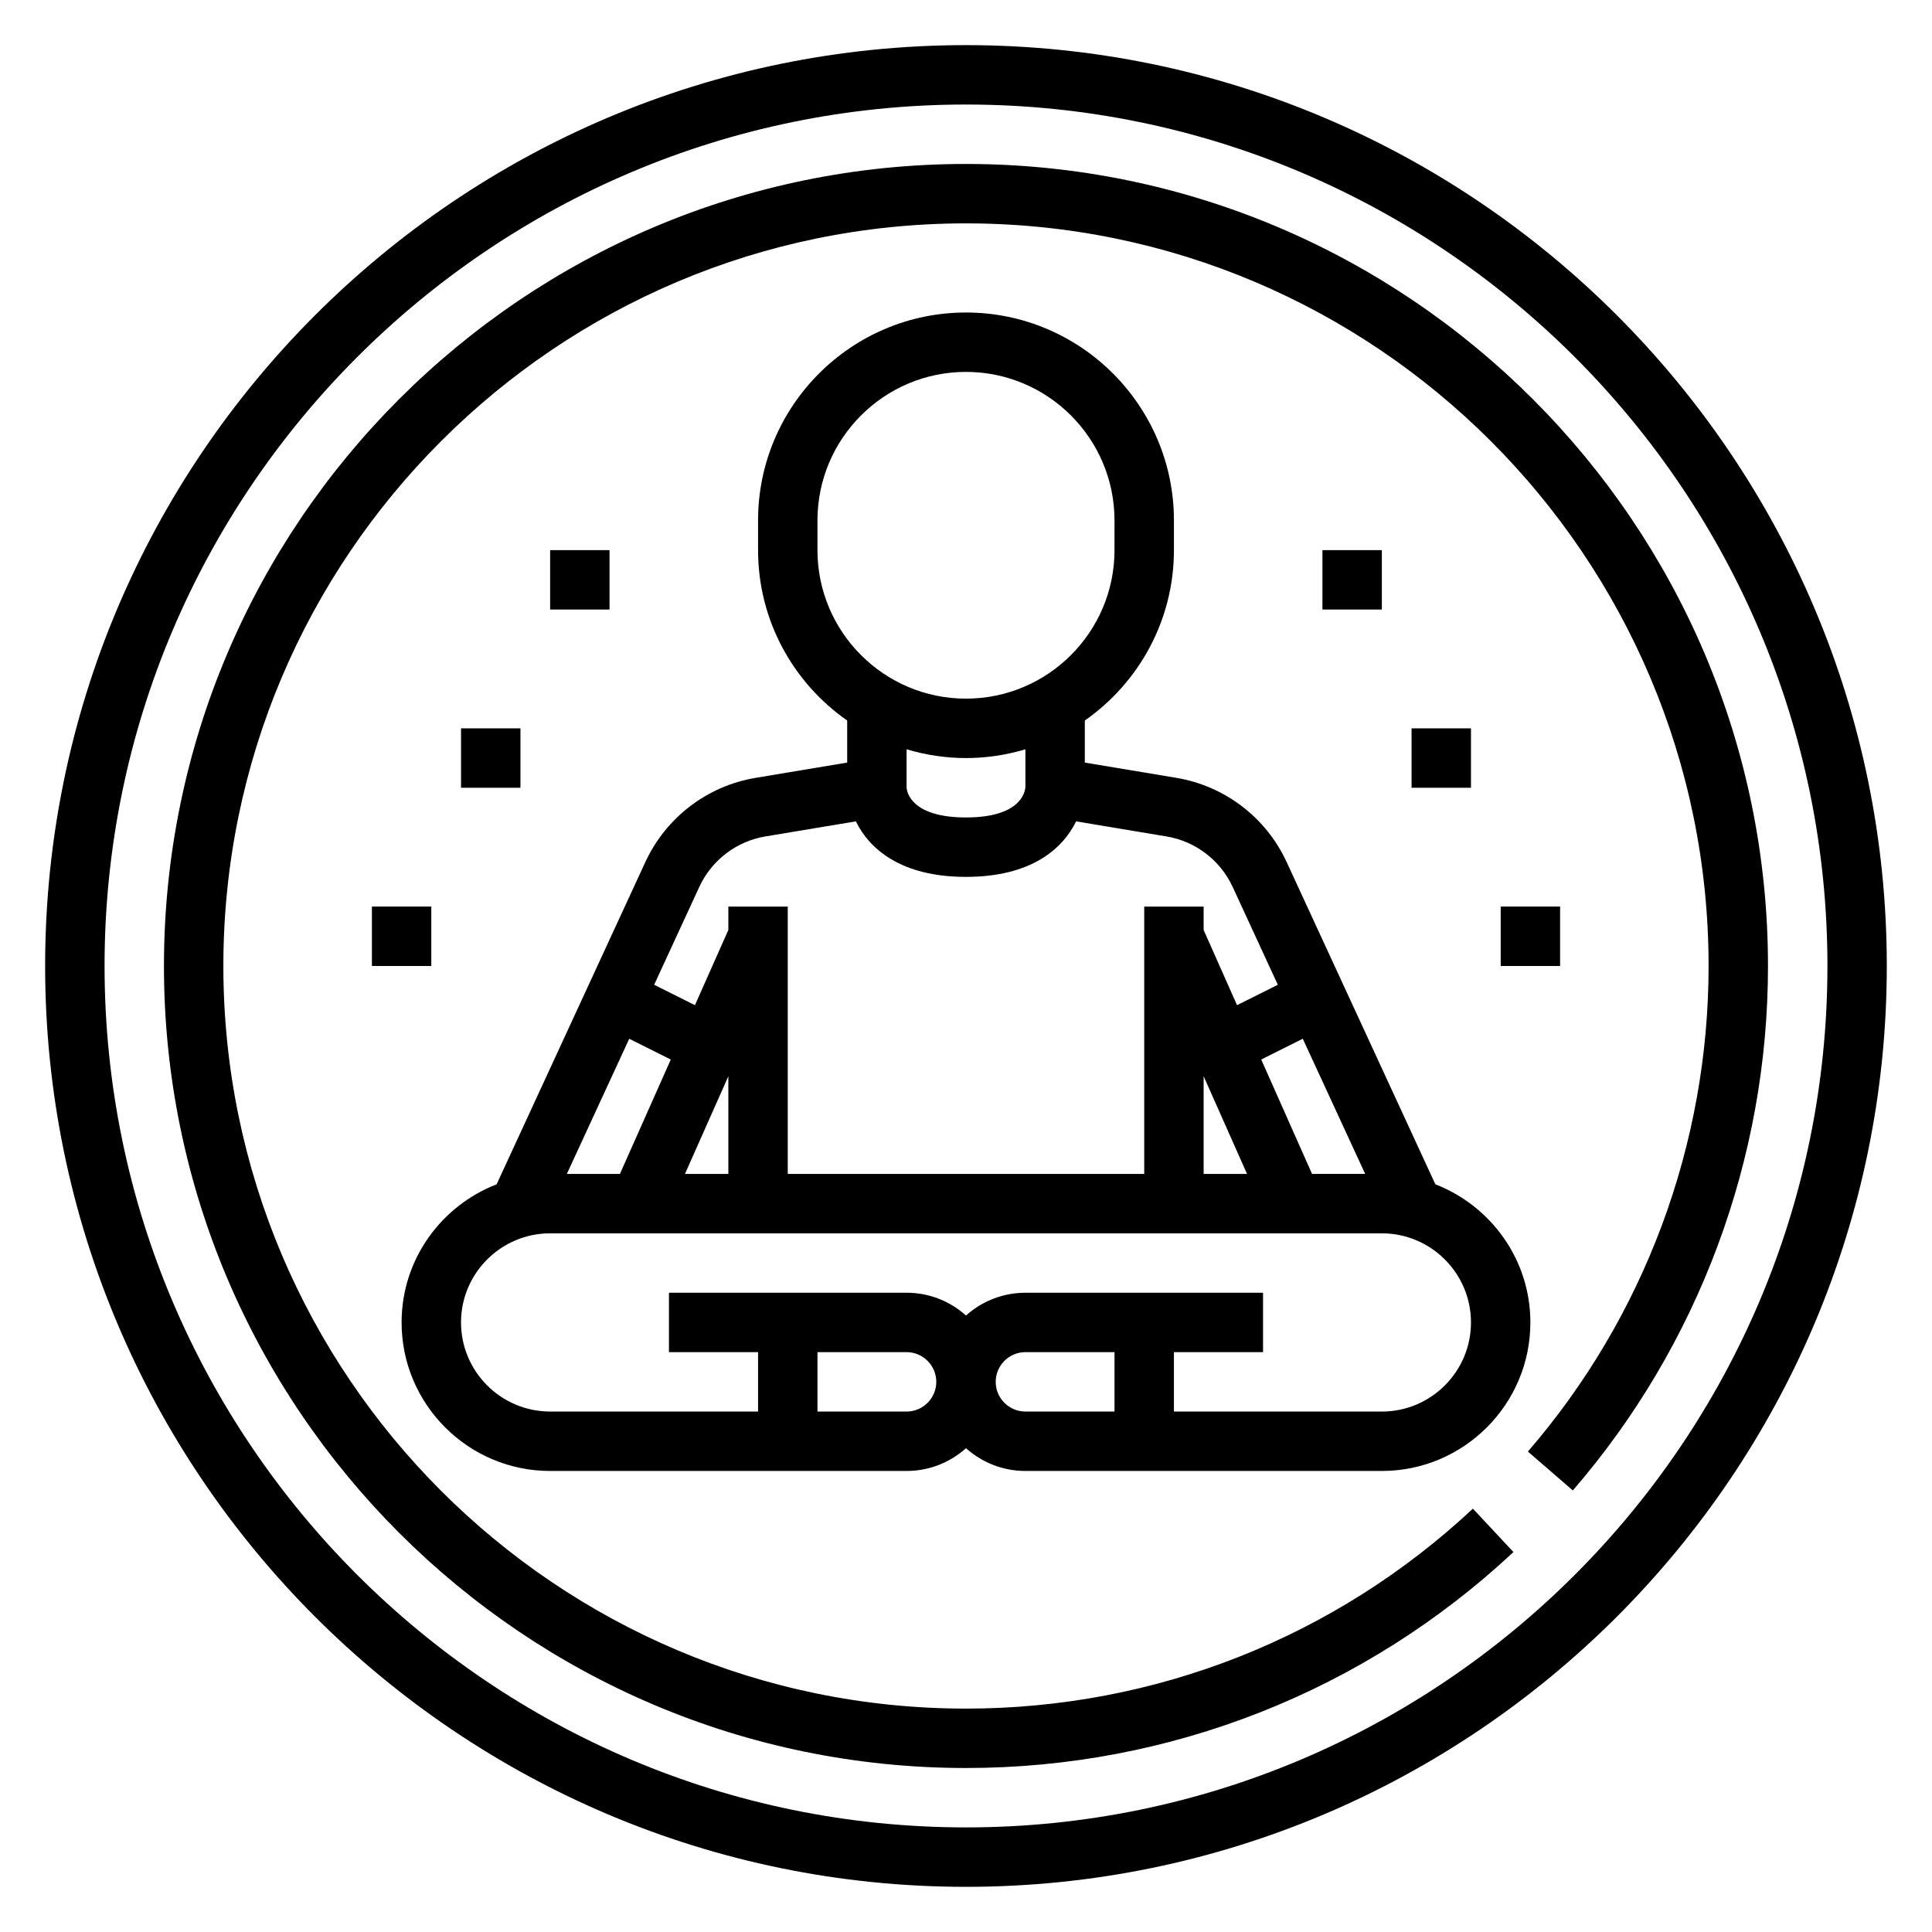 <?xml version="1.0" encoding="UTF-8"?>
<!-- Uploaded to: ICON Repo, www.iconrepo.com, Generator: ICON Repo Mixer Tools -->
<svg fill="#000000" width="800px" height="800px" version="1.1" viewBox="144 144 512 512" xmlns="http://www.w3.org/2000/svg">
 <g>
  <path d="m400 155.96c-134.56 0-244.04 109.48-244.04 244.04 0 134.55 109.48 244.03 244.03 244.03 134.55 0 244.03-109.48 244.03-244.03 0.004-134.56-109.47-244.04-244.03-244.04zm0 472.32c-125.88 0-228.29-102.41-228.29-228.29 0-125.88 102.41-228.29 228.29-228.29s228.29 102.41 228.29 228.29c0 125.88-102.41 228.29-228.29 228.29z"/>
  <path d="m400 187.45c-117.2 0-212.55 95.348-212.55 212.55s95.348 212.54 212.54 212.54c54.074 0 105.6-20.324 145.09-57.23l-10.746-11.5c-36.562 34.172-84.273 52.988-134.34 52.988-108.52 0-196.8-88.285-196.8-196.8s88.285-196.8 196.8-196.8 196.8 88.285 196.8 196.8c0 47.273-17.012 92.969-47.887 128.68l11.91 10.305c33.352-38.574 51.719-87.934 51.719-138.98 0-117.2-95.348-212.55-212.54-212.55z"/>
  <path d="m289.79 533.82h94.465c6.047 0 11.562-2.281 15.742-6.031 4.184 3.746 9.699 6.031 15.746 6.031h94.465c21.703 0 39.359-17.656 39.359-39.359 0-16.688-10.484-30.898-25.184-36.613l-39.406-85.387c-5.465-11.84-16.406-20.184-29.27-22.332l-24.219-4.035v-11.148c14.258-9.973 23.617-26.48 23.617-45.152v-7.871c0-30.387-24.719-55.105-55.105-55.105s-55.105 24.719-55.105 55.105v7.871c0 18.68 9.359 35.188 23.617 45.152v11.148l-24.223 4.039c-12.863 2.141-23.797 10.492-29.27 22.332l-39.406 85.387c-14.699 5.711-25.184 19.918-25.184 36.605 0 21.703 17.656 39.363 39.359 39.363zm94.465-15.746h-23.617v-15.742h23.617c4.336 0 7.871 3.535 7.871 7.871 0 4.336-3.531 7.871-7.871 7.871zm23.617-7.871c0-4.336 3.535-7.871 7.871-7.871h23.617v15.742h-23.617c-4.336 0-7.871-3.535-7.871-7.871zm55.105-80.988 11.5 25.883h-11.5zm28.73 25.883-13.469-30.316 11.012-5.504 16.531 35.816zm-131.07-165.31v-7.871c0-21.703 17.656-39.359 39.359-39.359s39.359 17.656 39.359 39.359v7.871c0 21.703-17.656 39.359-39.359 39.359-21.699 0-39.359-17.656-39.359-39.359zm39.363 55.105c5.473 0 10.754-0.828 15.742-2.32v9.988c-0.094 1.402-1.32 8.074-15.742 8.074-14.484 0-15.656-6.746-15.742-7.871v-10.195c4.988 1.496 10.27 2.324 15.742 2.324zm-70.684 34.164c3.273-7.102 9.84-12.113 17.555-13.398l23.938-3.992c3.574 7.285 11.91 14.715 29.191 14.715 17.277 0 25.617-7.43 29.18-14.711l23.938 3.992c7.715 1.289 14.281 6.297 17.562 13.398l11.957 25.914-10.809 5.406-8.852-19.926v-6.203h-15.742v70.848h-94.469v-70.848h-15.742v6.203l-8.855 19.926-10.809-5.406zm-35.094 76.043 16.531-35.816 11.012 5.504-13.477 30.312zm42.801-25.883v25.883h-11.5zm-47.234 41.629h220.42c13.02 0 23.617 10.598 23.617 23.617 0 13.02-10.598 23.617-23.617 23.617h-55.105v-15.742h23.617v-15.742h-62.977c-6.047 0-11.562 2.281-15.742 6.031-4.18-3.754-9.699-6.039-15.746-6.039h-62.977v15.742h23.617v15.742h-55.105c-13.02 0-23.617-10.598-23.617-23.617 0.004-13.016 10.598-23.609 23.617-23.609z"/>
  <path d="m494.46 289.79h15.742v15.742h-15.742z"/>
  <path d="m518.08 337.02h15.742v15.742h-15.742z"/>
  <path d="m541.7 384.25h15.742v15.742h-15.742z"/>
  <path d="m289.79 289.79h15.742v15.742h-15.742z"/>
  <path d="m266.18 337.02h15.742v15.742h-15.742z"/>
  <path d="m242.56 384.25h15.742v15.742h-15.742z"/>
 </g>
</svg>